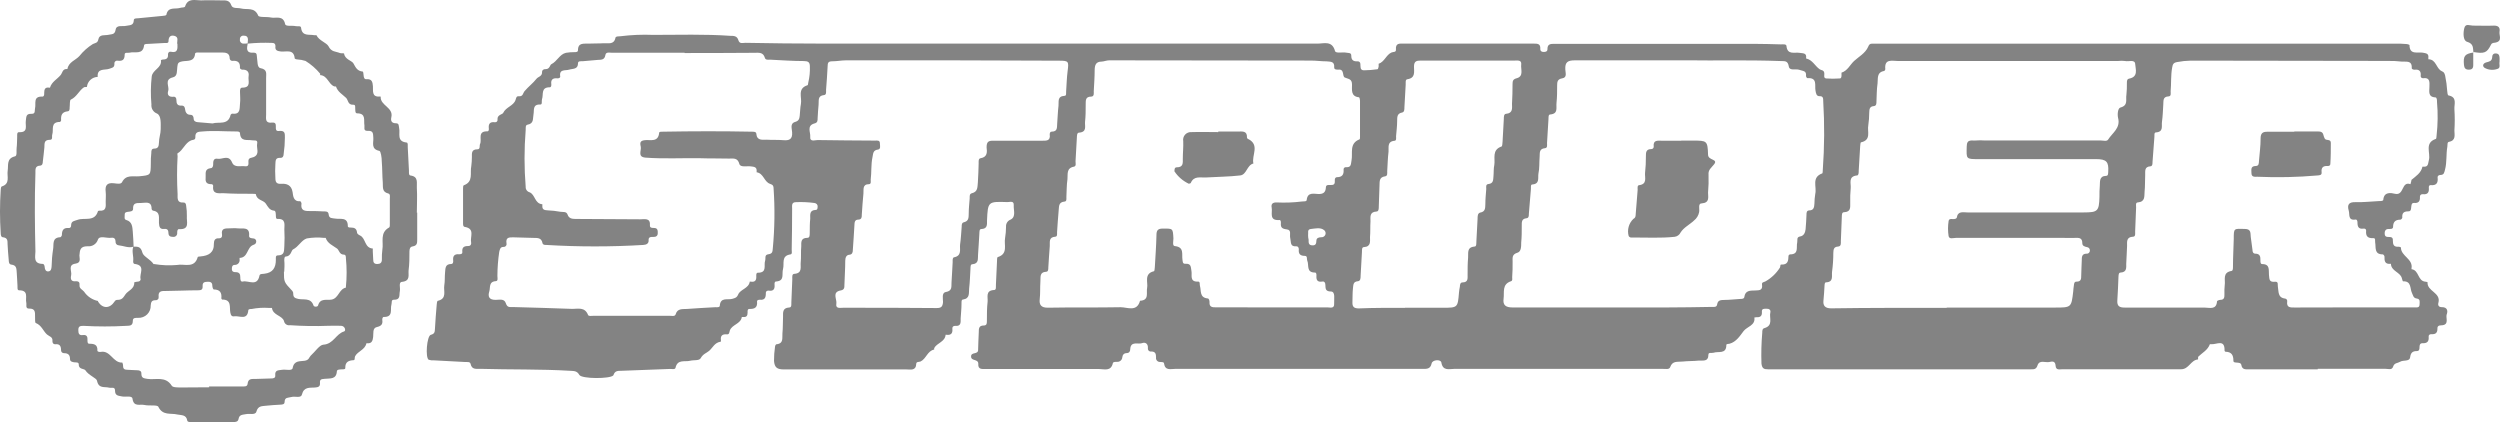 <svg xmlns="http://www.w3.org/2000/svg" width="231" height="39" viewBox="0 0 231 39" fill="none"><path d="M214.155 34.124H207.856C207.528 34.124 207.177 34.196 207.1 33.721C207.066 33.528 206.866 33.522 206.699 33.505C206.532 33.489 206.355 33.505 206.366 33.318C206.366 32.793 206.182 32.511 205.632 32.501C205.604 32.501 205.548 32.434 205.548 32.401C205.582 31.297 204.809 31.849 204.325 31.805C204.281 31.805 204.197 31.805 204.192 31.805C203.992 32.357 203.497 32.589 203.124 32.953C203.074 33.003 203.124 33.213 203.091 33.213C202.424 33.268 202.257 34.124 201.534 34.118C197.881 34.118 194.229 34.118 190.576 34.118C190.32 34.118 189.964 34.24 189.937 33.793C189.909 33.345 189.625 33.384 189.381 33.445C189.002 33.539 188.452 33.213 188.269 33.754C188.146 34.146 187.924 34.124 187.64 34.124H163.377C162.983 34.124 162.821 34.052 162.76 33.605C162.726 32.649 162.75 31.692 162.833 30.739C162.833 30.573 162.833 30.369 163.027 30.319C163.889 30.071 163.45 29.364 163.583 28.856C163.628 28.63 163.466 28.519 163.233 28.525C162.999 28.53 162.771 28.497 162.799 28.823C162.827 29.149 162.682 29.342 162.315 29.309C162.244 29.31 162.173 29.319 162.104 29.336C162.215 30.071 161.426 30.176 161.109 30.59C160.792 31.004 160.436 31.595 159.808 31.761C159.697 31.788 159.513 31.761 159.513 31.882C159.513 32.755 158.779 32.434 158.329 32.594C158.168 32.644 157.857 32.528 157.857 32.766C157.857 33.461 157.334 33.29 156.967 33.318C156.478 33.373 155.977 33.351 155.488 33.406C154.999 33.461 154.537 33.307 154.321 33.931C154.237 34.163 153.892 34.08 153.67 34.085C152.441 34.085 151.218 34.085 149.989 34.085C144.778 34.085 139.57 34.085 134.366 34.085C133.905 34.085 133.316 34.306 133.182 33.495C133.127 33.18 132.354 33.229 132.282 33.583C132.165 34.135 131.798 34.08 131.431 34.085C130.208 34.085 128.979 34.085 127.756 34.085H108.586C108.18 34.085 107.652 34.273 107.557 33.583C107.557 33.434 107.324 33.456 107.19 33.445C107.137 33.447 107.083 33.438 107.034 33.417C106.985 33.396 106.941 33.365 106.905 33.325C106.87 33.286 106.843 33.239 106.828 33.188C106.813 33.137 106.809 33.083 106.818 33.031C106.818 32.71 106.773 32.478 106.373 32.478C106.332 32.485 106.29 32.482 106.25 32.469C106.21 32.456 106.174 32.435 106.145 32.406C106.115 32.377 106.092 32.341 106.079 32.302C106.065 32.263 106.061 32.221 106.067 32.18C106.095 31.761 105.839 31.584 105.511 31.711C105.183 31.838 104.471 31.479 104.433 32.263C104.433 32.473 104.338 32.622 104.099 32.627C103.86 32.633 103.726 32.777 103.699 33.02C103.694 33.078 103.679 33.136 103.652 33.188C103.625 33.241 103.588 33.288 103.543 33.327C103.499 33.365 103.446 33.394 103.39 33.413C103.334 33.431 103.274 33.438 103.215 33.434C103.076 33.434 102.859 33.434 102.831 33.544C102.659 34.356 102.014 34.096 101.536 34.096C98.05 34.096 94.558 34.096 91.072 34.096C90.739 34.096 90.366 34.152 90.394 33.644C90.422 33.136 89.738 33.395 89.727 32.948C89.716 32.501 90.366 32.777 90.377 32.351C90.377 31.799 90.427 31.247 90.439 30.695C90.439 30.375 90.439 30.076 90.9 30.076C91.211 30.076 91.184 29.833 91.189 29.623C91.189 29.038 91.189 28.453 91.256 27.873C91.295 27.448 91.039 26.84 91.856 26.796C92.073 26.796 92.012 26.492 92.023 26.316C92.056 25.592 92.084 24.869 92.123 24.146C92.123 24.008 92.123 23.776 92.195 23.754C93.174 23.45 92.751 22.616 92.868 22.003C92.926 21.656 92.956 21.305 92.957 20.954C92.945 20.811 92.981 20.667 93.059 20.547C93.138 20.426 93.254 20.334 93.391 20.286C93.897 20.026 93.641 19.419 93.669 18.966C93.697 18.513 93.319 18.679 93.085 18.673C91.284 18.613 91.278 18.618 91.2 20.38C91.2 20.755 91.25 21.142 90.672 21.164C90.483 21.164 90.505 21.412 90.494 21.572C90.45 22.224 90.422 22.881 90.372 23.527C90.338 23.897 90.466 24.361 89.849 24.416C89.655 24.416 89.682 24.67 89.671 24.83C89.632 25.438 89.621 26.045 89.549 26.647C89.504 27.045 89.649 27.575 88.993 27.674C88.804 27.674 88.854 27.945 88.843 28.099C88.843 28.541 88.787 28.983 88.765 29.43C88.765 29.773 88.821 30.176 88.243 30.109C88.07 30.109 87.981 30.22 87.998 30.38C88.042 30.8 87.876 30.993 87.442 30.932H87.375C87.32 31.595 86.58 31.678 86.319 32.164C86.319 32.202 86.319 32.296 86.319 32.296C85.691 32.423 85.585 33.147 85.062 33.401C84.918 33.461 84.673 33.401 84.662 33.61C84.634 34.284 84.145 34.135 83.75 34.135C79.975 34.135 76.206 34.135 72.436 34.135C71.808 34.135 71.569 33.964 71.519 33.351C71.516 32.909 71.548 32.468 71.613 32.031C71.613 31.948 71.691 31.81 71.741 31.81C72.436 31.75 72.258 31.203 72.297 30.805C72.347 30.297 72.33 29.784 72.353 29.27C72.353 28.878 72.297 28.453 72.909 28.414C73.17 28.414 73.114 28.138 73.12 27.961C73.153 27.238 73.181 26.515 73.209 25.791C73.209 25.609 73.164 25.322 73.381 25.305C74.176 25.25 73.937 24.659 73.987 24.229C74.037 23.798 73.987 23.245 74.037 22.754C74.037 22.401 73.976 21.981 74.593 21.976C74.843 21.976 74.81 21.71 74.821 21.528C74.821 21.086 74.821 20.645 74.866 20.197C74.866 19.838 74.782 19.419 75.372 19.397C75.549 19.397 75.544 19.209 75.549 19.065C75.555 18.922 75.449 18.784 75.255 18.756C74.693 18.681 74.126 18.655 73.559 18.679C73.103 18.679 73.198 19.016 73.192 19.281C73.192 20.54 73.179 21.801 73.153 23.063C73.153 23.218 73.22 23.477 73.048 23.505C72.152 23.632 72.492 24.344 72.353 24.847C72.214 25.349 72.531 25.951 71.702 26.012C71.569 26.012 71.558 26.189 71.569 26.299C71.608 26.708 71.469 26.929 71.013 26.851C70.84 26.851 70.746 26.94 70.763 27.105C70.763 27.503 70.668 27.741 70.207 27.696C70.09 27.696 69.934 27.724 69.951 27.867C70.001 28.42 69.734 28.558 69.245 28.547C69.061 28.547 69.072 28.74 69.078 28.872C69.078 29.165 68.989 29.32 68.678 29.292C68.633 29.292 68.544 29.292 68.544 29.292C68.45 29.944 67.627 29.977 67.432 30.551C67.388 30.711 67.388 30.91 67.171 30.894C66.737 30.855 66.554 31.021 66.615 31.446C66.615 31.484 66.615 31.573 66.587 31.573C66.031 31.65 65.864 32.125 65.52 32.423C65.264 32.633 64.964 32.699 64.747 33.091C64.613 33.351 64.102 33.246 63.768 33.334C63.279 33.461 62.595 33.163 62.417 33.986C62.373 34.168 62.078 34.085 61.9 34.091L57.38 34.262C57.091 34.262 56.824 34.262 56.696 34.627C56.693 34.649 56.683 34.67 56.668 34.687C56.374 35.019 53.738 35.019 53.527 34.638C53.316 34.257 53.021 34.284 52.699 34.262C49.919 34.096 47.139 34.163 44.359 34.08C43.998 34.08 43.592 34.163 43.481 33.621C43.436 33.406 43.169 33.461 42.986 33.45L40.095 33.296C39.931 33.309 39.767 33.291 39.611 33.24C39.283 33.047 39.439 31.032 39.806 30.938C40.172 30.844 40.172 30.662 40.189 30.386C40.228 29.64 40.289 28.895 40.35 28.177C40.35 28.044 40.389 27.807 40.45 27.796C41.329 27.597 40.968 26.885 41.051 26.377C41.118 25.99 41.084 25.581 41.123 25.189C41.162 24.797 41.123 24.405 41.679 24.394C41.857 24.394 41.891 24.223 41.874 24.079C41.829 23.671 41.968 23.45 42.43 23.494C42.574 23.494 42.741 23.466 42.719 23.284C42.674 22.831 42.891 22.732 43.275 22.732C43.486 22.732 43.57 22.561 43.531 22.39C43.419 21.887 43.925 21.125 42.936 20.965C42.763 20.932 42.786 20.694 42.786 20.529C42.786 19.502 42.786 18.474 42.786 17.447C42.786 17.337 42.786 17.144 42.852 17.122C43.77 16.79 43.408 15.979 43.547 15.349C43.583 15.071 43.601 14.79 43.603 14.51C43.603 14.173 43.547 13.797 44.109 13.797C44.404 13.797 44.281 13.472 44.359 13.3C44.554 12.897 44.081 12.113 45.032 12.135C45.171 12.135 45.182 11.964 45.165 11.848C45.121 11.434 45.288 11.235 45.721 11.296C45.757 11.301 45.793 11.298 45.827 11.286C45.861 11.274 45.892 11.255 45.916 11.228C45.941 11.202 45.959 11.171 45.968 11.136C45.978 11.102 45.979 11.066 45.971 11.031C45.932 10.606 46.433 10.567 46.489 10.44C46.744 9.888 47.445 9.788 47.634 9.242C47.7 9.059 47.695 8.866 47.956 8.894C48.334 8.927 48.312 8.607 48.473 8.419C48.812 8.016 49.241 7.701 49.585 7.265C49.719 7.088 50.108 7.06 50.086 6.657C50.086 6.459 50.252 6.376 50.43 6.387C50.797 6.387 50.819 5.995 50.936 5.939C51.492 5.663 51.698 5.017 52.298 4.879C52.554 4.836 52.812 4.816 53.071 4.818C53.216 4.818 53.405 4.818 53.405 4.642C53.405 3.902 53.961 4.056 54.417 4.029C54.873 4.001 55.312 4.029 55.757 3.996C56.201 3.963 56.73 4.167 56.869 3.488C56.907 3.333 57.158 3.372 57.319 3.35C58.324 3.225 59.337 3.182 60.349 3.223C62.729 3.223 65.114 3.145 67.488 3.311C67.794 3.311 68.105 3.311 68.222 3.703C68.338 4.095 68.633 3.952 68.883 3.957C71.263 3.996 73.637 4.034 76.016 4.029C91.265 4.029 106.516 4.029 121.768 4.029C122.324 4.029 123.091 3.731 123.353 4.708C123.425 4.968 124.047 4.791 124.409 4.868C124.609 4.912 124.87 4.841 124.859 5.166C124.859 5.581 125.093 5.68 125.415 5.669C125.45 5.662 125.486 5.664 125.52 5.672C125.555 5.681 125.587 5.698 125.614 5.721C125.641 5.743 125.663 5.772 125.677 5.804C125.692 5.836 125.699 5.871 125.699 5.906C125.727 6.149 125.638 6.486 126.021 6.497C126.442 6.492 126.862 6.459 127.278 6.398C127.328 6.398 127.367 6.249 127.383 6.166C127.4 6.083 127.383 5.906 127.383 5.895C127.939 5.708 128.078 5.061 128.584 4.846C128.746 4.78 129.007 4.846 128.985 4.581C128.929 3.946 129.352 4.029 129.757 4.029H141.694C142.067 4.029 142.356 4.029 142.323 4.526C142.323 4.736 142.461 4.802 142.651 4.802C142.84 4.802 142.995 4.741 142.984 4.537C142.984 4.051 143.279 4.051 143.635 4.051H162.021C162.866 4.051 163.717 4.079 164.562 4.101C164.745 4.101 165.051 4.056 165.068 4.244C165.151 5.117 165.829 4.796 166.296 4.885C166.597 4.934 166.941 4.885 166.886 5.338V5.404C167.475 5.531 167.703 6.1 168.142 6.403C168.281 6.497 168.498 6.464 168.554 6.696C168.609 6.928 168.453 7.198 168.726 7.248C169.148 7.281 169.572 7.281 169.994 7.248C170.138 7.248 170.149 7.099 170.155 6.978C170.16 6.856 170.155 6.718 170.155 6.713C170.711 6.541 170.933 5.995 171.317 5.636C171.7 5.277 172.368 4.918 172.618 4.322C172.707 4.106 172.785 4.029 173.001 4.034H174.113H198.226H221.344C221.677 4.034 222.005 4.034 222.333 4.067C222.445 4.067 222.639 4.134 222.639 4.167C222.639 5.1 223.401 4.785 223.873 4.868C224.196 4.929 224.429 4.951 224.379 5.343C224.371 5.387 224.371 5.432 224.379 5.476C225.119 5.476 225.097 6.354 225.63 6.58C225.853 6.668 225.875 6.806 225.931 6.989C226.031 7.465 226.096 7.949 226.125 8.435C226.125 8.573 226.175 8.805 226.231 8.816C227.076 8.966 226.753 9.634 226.787 10.098C226.829 10.75 226.829 11.405 226.787 12.058C226.787 12.456 226.954 12.98 226.281 13.107C226.108 13.14 226.164 13.383 226.136 13.543C226.008 14.256 226.108 14.985 225.914 15.697C225.847 15.94 225.831 16.155 225.514 16.166C225.358 16.166 225.219 16.238 225.236 16.409C225.291 16.901 225.13 17.16 224.585 17.105C224.435 17.105 224.413 17.249 224.424 17.359C224.457 17.757 224.34 17.994 223.868 17.944C223.832 17.938 223.796 17.94 223.761 17.95C223.727 17.96 223.695 17.979 223.669 18.004C223.643 18.028 223.623 18.059 223.611 18.093C223.6 18.127 223.596 18.163 223.601 18.198C223.629 18.624 223.445 18.789 223.045 18.751C222.823 18.751 222.823 18.949 222.8 19.11C222.778 19.27 222.8 19.54 222.528 19.529C222.083 19.529 221.939 19.706 221.972 20.109C221.972 20.175 221.861 20.297 221.8 20.297C221.366 20.297 221.121 20.474 221.121 20.959C221.121 21.197 220.838 21.153 220.654 21.158C220.471 21.164 220.343 21.302 220.343 21.528C220.343 21.755 220.393 21.887 220.649 21.893C220.905 21.898 221.116 21.893 221.099 22.202C221.099 22.594 221.171 22.842 221.655 22.798C221.716 22.798 221.844 22.842 221.844 22.87C221.844 23.676 222.989 23.919 222.823 24.808C222.816 24.83 222.816 24.853 222.823 24.875C223.534 24.952 223.379 25.979 224.118 26.029C224.184 26.034 224.248 26.051 224.307 26.078C224.235 26.918 225.569 27.028 225.308 27.978C225.241 28.204 225.341 28.392 225.636 28.381C226.159 28.381 226.192 28.756 226.075 29.055C225.958 29.353 226.359 30.038 225.575 30.06C225.352 30.06 225.202 30.131 225.219 30.375C225.219 30.789 225.013 30.899 224.663 30.877C224.496 30.877 224.391 30.954 224.407 31.125C224.446 31.545 224.274 31.733 223.851 31.711C223.59 31.711 223.562 31.899 223.562 32.097C223.562 32.296 223.529 32.434 223.306 32.44C222.912 32.44 222.75 32.6 222.695 33.02C222.639 33.439 222.061 33.235 221.755 33.434C221.538 33.566 221.238 33.517 221.127 33.87C221.016 34.223 220.693 34.08 220.449 34.08C218.353 34.08 216.257 34.08 214.161 34.08L214.155 34.124ZM156.383 5.575C151.791 5.575 148.655 5.575 145.519 5.575C144.858 5.575 144.596 5.741 144.635 6.42C144.635 6.685 144.836 7.16 144.357 7.237C143.879 7.314 143.885 7.591 143.879 7.938C143.879 8.446 143.879 8.966 143.824 9.474C143.768 9.982 144.007 10.501 143.24 10.578C143.056 10.578 143.09 10.849 143.079 11.009C143.029 11.754 142.99 12.5 142.945 13.217C142.945 13.394 143.006 13.67 142.762 13.692C142.178 13.742 142.295 14.167 142.261 14.515C142.217 15.023 142.261 15.542 142.15 16.05C142.089 16.426 142.295 16.989 141.594 17.044C141.405 17.044 141.472 17.315 141.455 17.47C141.388 18.237 141.327 18.999 141.266 19.767C141.266 19.932 141.266 20.142 141.055 20.164C140.566 20.214 140.616 20.545 140.61 20.877C140.61 21.39 140.61 21.904 140.56 22.412C140.56 22.76 140.56 23.245 140.226 23.345C139.67 23.505 139.771 23.847 139.765 24.206C139.765 24.676 139.765 25.145 139.726 25.609C139.726 25.741 139.782 25.929 139.62 25.985C138.759 26.266 139.014 26.995 138.931 27.597C138.848 28.199 139.131 28.409 139.759 28.409C144.496 28.409 149.211 28.409 153.97 28.409C155.366 28.409 156.75 28.381 158.146 28.359C158.346 28.359 158.624 28.414 158.663 28.133C158.729 27.696 159.035 27.729 159.341 27.713C159.814 27.713 160.281 27.652 160.753 27.625C160.914 27.625 161.148 27.625 161.176 27.448C161.254 26.818 161.732 26.851 162.171 26.84C162.61 26.829 162.883 26.813 162.81 26.288C162.783 26.073 162.96 26.078 163.116 26.007C163.665 25.7 164.127 25.261 164.462 24.731C164.523 24.648 164.462 24.433 164.595 24.444C165.212 24.477 165.245 24.079 165.257 23.638C165.257 23.593 165.351 23.505 165.396 23.505C166.246 23.505 165.952 22.848 166.063 22.401C166.107 22.191 165.979 21.904 166.33 21.849C166.68 21.793 166.802 21.489 166.836 21.186C166.88 20.744 166.897 20.302 166.919 19.86C166.919 19.673 166.919 19.452 167.169 19.441C167.608 19.441 167.631 19.126 167.653 18.811C167.656 18.51 167.682 18.209 167.731 17.911C167.886 17.265 167.358 16.393 168.37 16.023C168.42 16.023 168.42 15.807 168.426 15.697C168.58 13.576 168.593 11.447 168.465 9.324C168.465 9.109 168.465 8.877 168.148 8.888C167.831 8.899 167.803 8.64 167.753 8.38C167.658 7.911 167.964 7.149 167.002 7.221C166.958 7.221 166.863 7.077 166.875 7.005C166.93 6.519 166.585 6.574 166.263 6.453C165.94 6.332 165.357 6.58 165.284 6.138C165.195 5.586 164.906 5.658 164.556 5.641C161.331 5.525 158.129 5.614 156.383 5.575ZM217.441 28.403H223.101C223.29 28.403 223.562 28.469 223.568 28.138C223.568 27.917 223.657 27.63 223.317 27.586C222.978 27.542 222.978 27.293 222.862 27.061C222.667 26.669 222.834 25.957 222.039 25.995C222.011 25.995 221.955 25.802 221.928 25.692C221.777 25.14 220.938 25.051 220.921 24.372C220.365 24.444 220.31 24.123 220.326 23.704C220.326 23.638 220.226 23.505 220.171 23.505C219.348 23.505 219.553 22.859 219.465 22.401C219.437 22.252 219.526 21.992 219.298 22.003C218.742 22.031 218.586 21.799 218.631 21.302C218.631 21.158 218.508 21.108 218.386 21.125C217.919 21.186 217.83 20.937 217.83 20.545C217.83 20.424 217.78 20.269 217.658 20.286C216.929 20.396 217.129 19.822 217.024 19.468C216.863 18.916 217.024 18.657 217.658 18.679C218.291 18.701 219.109 18.618 219.837 18.579C219.976 18.579 220.204 18.579 220.215 18.463C220.282 17.69 220.921 17.817 221.327 17.911C222.155 18.077 221.883 16.713 222.728 17.017L222.812 16.691C222.812 16.691 222.812 16.636 222.812 16.625C223.229 16.277 223.712 15.984 223.835 15.399C223.835 15.399 223.879 15.399 223.901 15.399C224.396 15.454 224.34 15.117 224.429 14.791C224.607 14.134 223.985 13.207 225.069 12.836C225.124 12.836 225.13 12.627 225.141 12.511C225.257 11.489 225.27 10.459 225.18 9.435C225.18 9.275 225.18 9.01 225.035 8.999C224.318 8.966 224.479 8.419 224.479 8.027C224.479 7.635 224.58 7.138 223.879 7.226C223.849 7.228 223.819 7.224 223.791 7.213C223.763 7.201 223.738 7.184 223.718 7.161C223.698 7.139 223.683 7.112 223.676 7.083C223.668 7.054 223.667 7.024 223.673 6.994C223.718 6.569 223.523 6.392 223.117 6.442C223.001 6.442 222.839 6.403 222.845 6.282C222.884 5.536 222.289 5.73 221.922 5.691C221.501 5.643 221.078 5.623 220.654 5.63L202.418 5.603C201.996 5.611 201.576 5.655 201.162 5.735C200.828 5.796 200.761 5.934 200.711 6.227C200.572 6.967 200.634 7.718 200.567 8.435C200.567 8.612 200.634 8.888 200.383 8.905C199.827 8.932 199.916 9.313 199.889 9.645C199.85 10.197 199.844 10.722 199.766 11.252C199.711 11.633 199.933 12.19 199.21 12.235C199.027 12.235 199.077 12.505 199.066 12.66C199.01 13.427 198.954 14.195 198.893 14.963C198.893 15.123 198.893 15.349 198.704 15.366C198.115 15.404 198.232 15.829 198.215 16.183C198.187 16.691 198.215 17.21 198.159 17.718C198.126 18.138 198.226 18.64 197.548 18.701C197.298 18.701 197.381 18.994 197.376 19.17C197.342 19.916 197.32 20.661 197.287 21.407C197.287 21.583 197.337 21.865 197.098 21.871C196.464 21.898 196.542 22.34 196.542 22.715C196.508 23.268 196.503 23.82 196.464 24.372C196.464 24.726 196.53 25.151 195.947 25.184C195.746 25.184 195.758 25.427 195.746 25.587C195.713 26.305 195.696 27.028 195.641 27.752C195.607 28.271 195.813 28.425 196.336 28.42C198.788 28.42 201.24 28.42 203.686 28.42C204.153 28.42 204.798 28.668 204.853 27.84C204.853 27.785 205.048 27.713 205.154 27.707C205.532 27.707 205.543 27.459 205.537 27.183C205.527 26.903 205.536 26.622 205.565 26.343C205.643 25.858 205.326 25.178 206.193 25.035C206.349 25.007 206.321 24.753 206.327 24.593C206.327 23.754 206.382 22.909 206.399 22.069C206.399 21.07 206.399 21.125 207.416 21.153C208.05 21.153 207.922 21.589 207.972 21.909C208.022 22.23 208.084 22.693 208.128 23.085C208.128 23.262 208.184 23.433 208.389 23.439C208.823 23.439 208.873 23.715 208.862 24.052C208.862 24.195 208.862 24.4 209.023 24.4C209.785 24.4 209.607 24.991 209.652 25.394C209.696 25.797 209.652 26.089 210.208 26.034C210.552 26.001 210.441 26.299 210.474 26.487C210.563 26.94 210.441 27.514 211.164 27.591C211.222 27.606 211.272 27.642 211.305 27.692C211.337 27.743 211.348 27.803 211.336 27.862C211.264 28.442 211.636 28.414 212.037 28.414L217.441 28.403ZM117.559 28.403C119.255 28.403 120.951 28.403 122.646 28.403C122.897 28.403 123.297 28.541 123.275 28.083C123.252 27.625 123.419 26.945 122.974 26.934C122.157 26.934 122.685 26.189 122.307 26.018C122.262 26.004 122.214 26.004 122.168 26.018C121.701 26.089 121.612 25.841 121.64 25.465C121.64 25.355 121.64 25.184 121.501 25.184C120.667 25.184 120.973 24.471 120.789 24.079C120.723 23.925 120.834 23.649 120.567 23.643C120.139 23.643 119.967 23.461 120.011 23.047C120.011 22.898 119.95 22.749 119.778 22.76C119.177 22.804 119.311 22.367 119.222 22.025C119.133 21.683 119.366 21.252 118.91 21.197C118.454 21.142 118.321 21.02 118.354 20.611C118.354 20.496 118.354 20.324 118.215 20.33C117.231 20.402 117.593 19.651 117.504 19.192C117.431 18.839 117.598 18.695 117.971 18.706C118.748 18.743 119.528 18.714 120.3 18.618C120.456 18.59 120.723 18.646 120.739 18.48C120.817 17.701 121.44 17.928 121.851 17.928C122.263 17.928 122.491 17.784 122.513 17.304C122.535 16.823 123.375 17.409 123.336 16.752C123.33 16.706 123.33 16.659 123.336 16.614C123.336 16.481 123.408 16.371 123.542 16.371C124.042 16.371 124.181 16.105 124.148 15.664C124.145 15.634 124.149 15.604 124.159 15.575C124.17 15.547 124.187 15.522 124.209 15.501C124.231 15.48 124.257 15.465 124.286 15.456C124.315 15.447 124.346 15.444 124.376 15.448C124.87 15.487 124.815 15.15 124.881 14.819C125.015 14.14 124.648 13.251 125.621 12.875C125.665 12.875 125.665 12.704 125.665 12.61C125.665 11.506 125.665 10.401 125.665 9.297C125.665 9.192 125.615 8.993 125.571 8.988C124.776 8.916 124.937 8.242 124.926 7.817C124.926 7.265 124.587 7.314 124.253 7.16C124.003 7.038 124.253 6.359 123.653 6.436C123.491 6.436 123.269 6.436 123.28 6.221C123.319 5.669 122.963 5.708 122.596 5.669C122.102 5.669 121.612 5.597 121.117 5.597L102.487 5.575C102.248 5.575 102.02 5.68 101.803 5.691C101.247 5.691 101.158 6.022 101.147 6.47C101.147 7.121 101.097 7.778 101.063 8.43C101.063 8.629 101.119 8.916 100.819 8.927C100.263 8.927 100.329 9.319 100.318 9.667C100.318 10.219 100.318 10.738 100.257 11.274C100.229 11.666 100.452 12.201 99.701 12.257C99.501 12.257 99.512 12.555 99.501 12.737C99.457 13.46 99.423 14.184 99.379 14.902C99.379 15.078 99.462 15.354 99.234 15.399C98.506 15.531 98.678 16.128 98.634 16.553C98.55 17.105 98.567 17.657 98.534 18.209C98.534 18.364 98.573 18.607 98.372 18.624C97.755 18.673 97.872 19.143 97.816 19.507C97.75 20.153 97.722 20.81 97.672 21.456C97.672 21.616 97.711 21.86 97.511 21.871C96.871 21.915 97.027 22.379 96.999 22.738C96.944 23.389 96.91 24.041 96.866 24.692C96.866 24.852 96.866 25.095 96.688 25.107C95.998 25.145 96.176 25.659 96.132 26.029C96.093 26.581 96.132 27.105 96.071 27.636C96.01 28.166 96.198 28.442 96.838 28.431C99.062 28.387 101.319 28.431 103.554 28.387C104.171 28.387 105.05 28.856 105.339 27.79C106.217 27.746 105.895 27.056 105.995 26.592C106.095 26.128 105.672 25.283 106.623 25.062C106.679 25.062 106.695 24.814 106.707 24.676C106.762 23.698 106.834 22.721 106.857 21.738C106.857 21.313 106.957 21.12 107.446 21.12C108.38 21.12 108.374 21.086 108.424 22.036C108.424 22.279 108.308 22.715 108.547 22.738C109.447 22.826 109.181 23.494 109.258 23.985C109.292 24.179 109.258 24.389 109.536 24.372C110.092 24.339 110.02 24.698 110.092 25.057C110.165 25.416 109.892 26.067 110.71 26.018C110.91 26.018 110.832 26.277 110.876 26.421C111.004 26.863 110.821 27.497 111.582 27.575C111.716 27.575 111.766 27.785 111.76 27.928C111.733 28.364 111.999 28.403 112.344 28.398L117.559 28.403ZM63.257 4.874H56.546C56.329 4.874 55.99 4.774 55.94 5.078C55.868 5.547 55.556 5.52 55.223 5.536C54.756 5.569 54.289 5.619 53.822 5.658C53.661 5.658 53.41 5.63 53.41 5.829C53.41 6.431 52.938 6.326 52.587 6.436C52.237 6.547 51.648 6.354 51.765 7.077C51.765 7.204 51.615 7.248 51.498 7.237C51.07 7.193 50.881 7.37 50.942 7.789C50.942 7.9 50.942 8.065 50.792 8.065C49.952 8.065 50.236 8.739 50.08 9.17C50.025 9.336 50.136 9.661 49.93 9.656C49.185 9.628 49.374 10.18 49.296 10.567C49.218 10.954 49.352 11.417 48.74 11.522C48.535 11.555 48.584 11.837 48.573 12.014C48.432 13.759 48.432 15.514 48.573 17.26C48.565 17.373 48.597 17.485 48.663 17.578C48.729 17.67 48.825 17.737 48.935 17.768C49.457 17.972 49.402 18.828 50.113 18.872C50.113 18.872 50.113 18.96 50.113 19.005C50.086 19.358 50.291 19.424 50.592 19.435C50.991 19.452 51.388 19.496 51.781 19.568C52.015 19.612 52.337 19.507 52.449 19.838C52.56 20.17 52.838 20.23 53.155 20.23L59.165 20.264C59.582 20.264 60.115 20.104 60.054 20.855C60.054 21.07 60.277 21.059 60.432 21.064C60.772 21.064 60.783 21.302 60.777 21.556C60.772 21.81 60.605 21.898 60.366 21.893C60.127 21.887 59.91 21.893 59.932 22.196C59.954 22.5 59.732 22.616 59.443 22.633C56.458 22.812 53.465 22.812 50.48 22.633C50.336 22.633 50.158 22.633 50.125 22.456C50.025 21.931 49.619 21.992 49.252 21.981L47.484 21.931C47.078 21.931 46.711 21.893 46.8 22.483C46.81 22.524 46.811 22.566 46.802 22.607C46.793 22.648 46.775 22.686 46.748 22.718C46.722 22.75 46.688 22.776 46.65 22.793C46.611 22.809 46.569 22.817 46.527 22.815C46.216 22.815 46.188 23.036 46.127 23.284C46.02 24.016 45.964 24.754 45.96 25.493C45.96 25.664 46.044 25.968 45.816 25.979C45.143 26.018 45.321 26.57 45.215 26.912C45.065 27.376 45.165 27.718 45.805 27.707C46.116 27.707 46.594 27.569 46.733 28.006C46.872 28.442 47.094 28.364 47.378 28.37C49.213 28.425 51.053 28.469 52.888 28.541C53.41 28.541 54.039 28.348 54.333 29.093C54.389 29.242 54.633 29.182 54.795 29.182H61.934C62.111 29.182 62.373 29.253 62.434 29.033C62.595 28.48 63.073 28.574 63.468 28.547C64.335 28.475 65.208 28.442 66.076 28.387C66.237 28.387 66.498 28.42 66.509 28.254C66.565 27.415 67.265 27.746 67.682 27.608C67.933 27.531 68.077 27.514 68.21 27.205C68.416 26.724 69.189 26.653 69.278 26.023H69.35C69.817 26.1 69.906 25.852 69.879 25.471C69.879 25.355 69.879 25.195 70.034 25.2C70.918 25.2 70.551 24.499 70.696 24.096C70.774 23.875 70.607 23.544 70.996 23.494C71.385 23.444 71.38 23.246 71.407 22.942C71.582 21.106 71.606 19.259 71.48 17.42C71.48 17.193 71.43 17.077 71.157 16.989C70.601 16.812 70.568 16.012 69.912 15.918C69.912 15.918 69.912 15.874 69.912 15.851C69.956 15.399 69.656 15.415 69.356 15.371C69.056 15.327 68.411 15.487 68.322 15.161C68.155 14.532 67.738 14.664 67.354 14.653C66.481 14.626 65.609 14.653 64.736 14.62C63.04 14.592 61.344 14.692 59.648 14.565C58.864 14.504 59.293 13.897 59.204 13.538C59.115 13.179 59.148 12.986 59.632 12.947C60.115 12.908 60.822 13.151 60.905 12.279C60.905 12.141 61.144 12.174 61.278 12.168C64.013 12.119 66.743 12.113 69.478 12.168C69.645 12.168 69.873 12.168 69.884 12.356C69.934 13.013 70.44 12.908 70.829 12.908C71.341 12.941 71.863 12.908 72.38 12.952C72.897 12.997 73.242 12.892 73.192 12.223C73.192 11.92 72.953 11.412 73.481 11.263C73.815 11.169 73.865 10.959 73.893 10.71C73.937 10.341 73.932 9.965 74.004 9.606C74.121 9.004 73.637 8.181 74.621 7.872C74.665 7.872 74.66 7.701 74.688 7.613C74.802 7.136 74.851 6.645 74.832 6.155C74.832 5.741 74.677 5.647 74.276 5.641C73.237 5.641 72.203 5.564 71.168 5.514C70.985 5.514 70.735 5.564 70.674 5.343C70.518 4.791 70.084 4.879 69.701 4.879C67.549 4.896 65.403 4.901 63.257 4.901V4.874ZM179.873 28.42H189.842C191.393 28.42 191.393 28.42 191.566 26.923C191.566 26.741 191.61 26.553 191.627 26.371C191.643 26.189 191.666 26.018 191.882 26.023C192.299 26.023 192.305 25.758 192.305 25.471C192.305 25.002 192.349 24.538 192.355 24.068C192.355 23.748 192.355 23.444 192.8 23.439C192.841 23.442 192.883 23.437 192.922 23.422C192.961 23.408 192.997 23.385 193.026 23.355C193.055 23.326 193.077 23.29 193.091 23.251C193.105 23.212 193.11 23.171 193.106 23.13C193.106 23.058 193.081 22.989 193.033 22.935C192.986 22.881 192.921 22.846 192.85 22.837C192.633 22.793 192.4 22.727 192.405 22.467C192.405 21.986 192.122 21.964 191.76 21.981C191.399 21.998 191.054 21.981 190.698 21.981C187.362 21.981 184.054 21.981 180.729 21.981C180.496 21.981 180.112 22.13 180.051 21.815C179.979 21.354 179.979 20.885 180.051 20.424C180.096 20.115 180.452 20.302 180.652 20.22C180.713 20.22 180.802 20.153 180.807 20.104C180.907 19.474 181.391 19.629 181.791 19.629H192.538C193.839 19.629 193.951 19.507 193.99 18.198C193.99 17.851 193.99 17.497 194.023 17.149C194.056 16.801 193.94 16.266 194.607 16.249C194.812 16.249 194.79 16.012 194.801 15.851C194.857 14.951 194.635 14.703 193.689 14.703H182.837C181.641 14.703 181.697 14.703 181.725 13.532C181.725 12.792 182.236 13.03 182.592 12.98C182.851 12.958 183.111 12.958 183.37 12.98H194.112C194.345 12.98 194.668 13.091 194.79 12.897C195.179 12.279 195.952 11.842 195.713 10.904C195.635 10.595 195.68 10.004 195.924 9.937C196.675 9.739 196.397 9.186 196.48 8.767C196.517 8.4 196.532 8.031 196.525 7.662C196.525 7.497 196.525 7.303 196.736 7.265C197.609 7.094 197.32 6.376 197.292 5.917C197.264 5.459 196.675 5.719 196.347 5.636C196.137 5.608 195.923 5.608 195.713 5.636H175.375C174.819 5.636 174.102 5.398 174.202 6.398C174.199 6.431 174.188 6.463 174.17 6.491C174.151 6.519 174.126 6.542 174.097 6.558C173.379 6.679 173.541 7.281 173.485 7.718C173.402 8.27 173.413 8.822 173.385 9.374C173.385 9.556 173.385 9.783 173.14 9.805C172.74 9.832 172.729 10.103 172.718 10.396C172.716 10.793 172.687 11.19 172.629 11.583C172.518 12.135 172.935 12.941 171.956 13.151C171.906 13.151 171.889 13.405 171.878 13.538C171.828 14.283 171.789 15.029 171.745 15.774C171.745 15.934 171.745 16.194 171.6 16.21C170.75 16.288 171.044 16.939 171.005 17.376C170.963 17.842 170.948 18.31 170.961 18.778C170.961 19.17 171.017 19.579 170.405 19.607C170.166 19.607 170.194 19.872 170.183 20.054C170.155 20.805 170.121 21.55 170.094 22.296C170.094 22.5 170.133 22.76 169.832 22.782C169.426 22.809 169.415 23.063 169.399 23.361C169.399 23.947 169.36 24.532 169.282 25.107C169.232 25.488 169.449 26.062 168.726 26.089C168.598 26.089 168.598 26.266 168.587 26.382C168.559 26.846 168.537 27.31 168.487 27.774C168.437 28.238 168.631 28.491 169.199 28.491C172.757 28.436 176.315 28.447 179.873 28.447V28.42ZM87.859 5.575C84.634 5.575 81.404 5.575 78.174 5.575C77.757 5.575 77.334 5.663 76.912 5.663C76.489 5.663 76.484 5.835 76.472 6.138C76.439 6.862 76.383 7.585 76.328 8.303C76.328 8.485 76.372 8.761 76.15 8.783C75.522 8.844 75.677 9.308 75.638 9.667C75.6 10.026 75.572 10.506 75.549 10.926C75.549 11.141 75.549 11.335 75.26 11.406C74.515 11.605 74.904 12.218 74.866 12.632C74.816 13.146 75.31 12.936 75.549 12.941C77.317 12.975 79.085 12.975 80.853 12.991C81.048 12.991 81.315 12.93 81.304 13.267C81.304 13.46 81.404 13.77 81.132 13.819C80.659 13.875 80.687 14.189 80.62 14.51C80.47 15.2 80.542 15.907 80.453 16.597C80.453 16.752 80.509 17.006 80.303 17.017C79.658 17.017 79.819 17.53 79.781 17.884C79.714 18.53 79.675 19.181 79.63 19.833C79.63 20.048 79.63 20.275 79.325 20.291C78.947 20.291 78.963 20.567 78.947 20.843C78.908 21.589 78.852 22.334 78.802 23.08C78.802 23.295 78.763 23.516 78.48 23.538C78.196 23.56 78.107 23.803 78.101 24.09C78.101 24.836 78.046 25.581 78.024 26.327C78.024 26.57 78.024 26.774 77.69 26.835C76.839 26.984 77.351 27.641 77.279 28.061C77.19 28.563 77.651 28.431 77.918 28.436C80.792 28.436 83.667 28.436 86.541 28.464C86.958 28.464 87.097 28.353 87.136 27.912C87.136 27.591 86.997 27.05 87.392 26.984C88.02 26.873 87.892 26.476 87.92 26.106C87.965 25.476 87.987 24.847 88.026 24.217C88.026 24.057 87.998 23.809 88.153 23.776C88.893 23.632 88.665 23.041 88.71 22.61C88.793 22.058 88.81 21.506 88.86 20.954C88.86 20.794 88.86 20.584 89.054 20.54C89.532 20.429 89.499 20.087 89.51 19.728C89.51 19.259 89.566 18.795 89.599 18.331C89.599 18.149 89.571 17.906 89.799 17.856C90.383 17.718 90.305 17.249 90.355 16.851C90.4 16.271 90.405 15.686 90.427 15.106C90.427 14.918 90.394 14.653 90.605 14.62C91.256 14.515 91.211 14.029 91.161 13.61C91.161 13.096 91.334 12.991 91.806 13.002C93.291 13.002 94.775 13.002 96.254 13.002C96.677 13.002 97.082 13.041 96.994 12.417C96.994 12.295 97.038 12.157 97.177 12.163C97.733 12.163 97.655 11.771 97.683 11.439C97.727 10.887 97.739 10.335 97.805 9.783C97.85 9.413 97.666 8.894 98.361 8.855C98.556 8.855 98.5 8.59 98.511 8.435C98.556 7.806 98.567 7.176 98.65 6.552C98.767 5.669 98.739 5.608 97.872 5.608L87.859 5.575ZM129.824 28.436H133.288C134.694 28.436 134.694 28.436 134.811 27.028C134.828 26.843 134.856 26.658 134.895 26.476C134.895 26.316 134.928 26.1 135.128 26.095C135.684 26.095 135.601 25.708 135.606 25.366C135.606 24.852 135.606 24.339 135.651 23.831C135.695 23.411 135.495 22.848 136.246 22.782C136.446 22.782 136.407 22.478 136.418 22.296C136.457 21.595 136.49 20.899 136.529 20.197C136.529 19.993 136.529 19.706 136.763 19.645C137.263 19.562 137.23 19.215 137.246 18.861C137.246 18.392 137.296 17.928 137.33 17.464C137.33 17.293 137.263 17.033 137.524 17.006C138.014 16.956 137.964 16.602 137.997 16.288C138.03 15.973 137.997 15.586 138.075 15.239C138.169 14.631 137.83 13.853 138.736 13.538C138.814 13.538 138.825 13.24 138.837 13.085C138.881 12.384 138.914 11.688 138.953 10.987C138.953 10.804 138.953 10.534 139.153 10.517C139.821 10.467 139.709 9.965 139.709 9.595C139.748 8.988 139.754 8.38 139.759 7.773C139.759 7.469 139.804 7.309 140.176 7.221C140.81 7.022 140.504 6.398 140.56 5.962C140.616 5.525 140.221 5.597 139.96 5.597H131.27C130.892 5.597 130.653 5.652 130.653 6.149C130.653 6.646 130.808 7.21 130.03 7.325C129.835 7.353 129.896 7.646 129.885 7.822C129.846 8.524 129.813 9.22 129.768 9.921C129.768 10.103 129.769 10.357 129.557 10.396C129.062 10.49 129.107 10.838 129.096 11.191C129.096 11.655 129.035 12.119 128.996 12.582C128.996 12.737 129.046 12.997 128.857 13.008C128.151 13.074 128.334 13.621 128.301 14.013C128.228 14.609 128.217 15.222 128.178 15.824C128.178 16.006 128.223 16.26 127.984 16.293C127.428 16.365 127.483 16.763 127.467 17.127C127.439 17.779 127.422 18.436 127.4 19.087C127.4 19.27 127.4 19.535 127.189 19.546C126.527 19.579 126.633 20.054 126.633 20.446C126.599 20.937 126.633 21.429 126.588 21.915C126.588 22.301 126.688 22.793 126.032 22.831C125.81 22.831 125.854 23.124 125.843 23.306C125.799 24.03 125.76 24.747 125.721 25.471C125.721 25.675 125.721 25.962 125.476 25.985C125.032 26.023 125.054 26.299 125.015 26.614C124.965 27.061 124.982 27.503 124.965 27.945C124.948 28.387 125.154 28.497 125.56 28.497C126.95 28.436 128.39 28.447 129.824 28.447V28.436ZM120.867 21.733C120.867 21.883 120.884 22.027 120.917 22.163C120.917 22.384 120.884 22.649 121.24 22.671C121.596 22.693 121.623 22.489 121.635 22.23C121.646 21.97 121.868 21.931 122.085 21.92C122.162 21.927 122.24 21.909 122.306 21.869C122.373 21.83 122.426 21.771 122.457 21.701C122.488 21.63 122.496 21.552 122.48 21.476C122.465 21.401 122.425 21.332 122.368 21.28C122.018 20.976 121.518 21.12 121.09 21.164C120.762 21.213 120.912 21.545 120.867 21.744V21.733Z" fill="#838383"></path><path d="M38.55 19.634V22.141C38.55 22.439 38.55 22.693 38.149 22.765C37.871 22.798 37.843 23.008 37.832 23.229C37.832 23.814 37.832 24.4 37.754 24.98C37.71 25.394 37.949 25.968 37.132 26.045C36.804 26.078 37.015 26.598 36.943 26.929C36.87 27.26 37.032 27.713 36.387 27.696C36.125 27.696 36.225 27.973 36.17 28.138C36.031 28.574 36.37 29.303 35.458 29.287C35.347 29.287 35.308 29.463 35.325 29.579C35.386 29.988 35.197 30.132 34.802 30.226C34.407 30.319 34.519 30.822 34.48 31.126C34.441 31.429 34.385 31.766 33.924 31.716H33.857C33.74 32.318 33.068 32.44 32.812 32.915C32.751 33.025 32.812 33.274 32.69 33.279C32.2 33.307 31.889 33.439 31.905 34.008C31.905 34.157 31.678 34.118 31.544 34.13C31.411 34.141 31.138 34.13 31.127 34.306C31.083 35.085 30.477 34.947 30.015 35.002C29.765 35.035 29.532 35.002 29.565 35.367C29.598 35.731 29.409 35.781 29.092 35.808C28.62 35.841 28.08 35.725 27.897 36.454C27.808 36.824 27.263 36.587 26.935 36.681C26.607 36.775 26.312 36.681 26.296 37.139C26.296 37.393 26.057 37.377 25.868 37.393C25.445 37.421 25.023 37.437 24.605 37.487C24.189 37.537 23.844 37.487 23.688 38.039C23.599 38.37 23.06 38.199 22.732 38.266C22.404 38.332 22.115 38.299 22.043 38.707C21.998 38.972 21.781 39 21.553 39H17.661C17.522 39 17.322 39 17.3 38.851C17.211 38.299 16.744 38.376 16.383 38.299C15.771 38.15 15.037 38.426 14.631 37.586C14.531 37.382 13.786 37.52 13.352 37.421C12.919 37.321 12.352 37.636 12.241 36.83C12.191 36.526 11.607 36.703 11.273 36.631C10.94 36.559 10.623 36.581 10.628 36.079C10.628 35.709 10.289 35.874 10.072 35.819C9.661 35.703 9.116 35.946 8.96 35.168C8.916 34.936 8.182 34.682 7.887 34.212C7.787 34.052 7.248 34.146 7.276 33.66C7.276 33.456 7.031 33.495 6.875 33.478C6.72 33.461 6.464 33.417 6.47 33.185C6.47 32.788 6.292 32.633 5.914 32.633C5.878 32.634 5.842 32.627 5.808 32.614C5.775 32.601 5.745 32.581 5.719 32.556C5.694 32.53 5.674 32.5 5.66 32.467C5.647 32.434 5.64 32.398 5.641 32.362C5.641 31.948 5.502 31.761 5.085 31.81C4.924 31.81 4.835 31.672 4.846 31.518C4.885 31.114 4.562 31.098 4.34 30.905C3.99 30.59 3.84 30.054 3.306 29.845C3.217 29.811 3.25 29.452 3.239 29.242C3.239 28.867 3.273 28.492 2.683 28.514C2.322 28.514 2.478 28.171 2.428 27.961C2.322 27.525 2.689 26.824 1.766 26.824C1.571 26.824 1.627 26.564 1.616 26.41C1.588 26.012 1.582 25.615 1.549 25.223C1.516 24.83 1.549 24.505 1.043 24.449C0.815 24.422 0.815 24.184 0.804 23.997C0.765 23.511 0.715 23.019 0.698 22.533C0.698 22.235 0.698 21.981 0.293 21.926C0.092 21.926 0.07 21.71 0.065 21.539C-0.022 20.212 -0.022 18.88 0.065 17.552C0.065 17.436 0.098 17.249 0.154 17.232C0.971 16.984 0.626 16.288 0.71 15.774C0.793 15.261 0.576 14.637 1.393 14.444C1.599 14.394 1.499 13.93 1.538 13.654C1.577 13.378 1.571 12.958 1.588 12.605C1.588 12.45 1.555 12.201 1.771 12.213C2.633 12.251 2.327 11.6 2.383 11.191C2.439 10.782 2.383 10.49 2.939 10.517C3.3 10.517 3.184 10.208 3.239 9.993C3.345 9.573 3.034 8.888 3.912 8.927C4.079 8.927 4.095 8.728 4.084 8.59C4.084 8.248 4.168 8.038 4.551 8.099H4.618C4.785 7.546 5.291 7.32 5.608 6.928C5.78 6.713 5.769 6.376 6.164 6.376H6.23C6.331 5.73 6.998 5.564 7.342 5.172C7.69 4.737 8.109 4.364 8.582 4.068C8.816 3.957 9.021 3.979 9.088 3.642C9.177 3.14 9.689 3.294 10.017 3.217C10.345 3.14 10.606 3.217 10.684 2.742C10.762 2.267 11.312 2.466 11.64 2.389C11.968 2.312 12.346 2.389 12.363 1.875C12.363 1.671 12.607 1.704 12.763 1.688L14.987 1.472C15.12 1.472 15.36 1.428 15.371 1.373C15.515 0.583 16.199 0.876 16.655 0.727C16.805 0.671 17.055 0.727 17.105 0.589C17.367 -0.212 18.039 0.036 18.579 0.036C19.212 0.003 19.846 0.036 20.486 0.036C20.853 0.036 21.203 -0.002 21.375 0.495C21.492 0.826 21.965 0.699 22.27 0.782C22.826 0.931 23.516 0.622 23.86 1.445C23.938 1.632 24.65 1.527 25.056 1.621C25.462 1.715 26.168 1.373 26.346 2.223C26.401 2.477 26.985 2.334 27.324 2.416C27.497 2.455 27.797 2.356 27.819 2.56C27.908 3.383 28.553 3.156 29.031 3.25C29.098 3.25 29.22 3.25 29.237 3.25C29.476 3.758 30.171 3.941 30.349 4.266C30.616 4.819 31.027 4.741 31.394 4.896C31.522 4.951 31.789 4.896 31.794 4.951C31.867 5.503 32.517 5.597 32.656 5.857C32.884 6.276 33.023 6.564 33.523 6.613C33.562 6.613 33.59 6.867 33.601 7C33.612 7.132 33.651 7.342 33.868 7.32C34.374 7.281 34.424 7.58 34.458 7.972C34.491 8.364 34.319 9.004 35.114 8.916C35.114 8.916 35.175 8.916 35.175 8.949C35.136 9.761 36.376 9.921 36.159 10.838C36.092 11.136 36.159 11.39 36.587 11.39C36.893 11.39 36.837 11.644 36.882 11.848C36.993 12.34 36.631 13.069 37.565 13.168C37.715 13.168 37.671 13.455 37.677 13.615C37.715 14.338 37.749 15.062 37.788 15.785C37.788 15.945 37.76 16.194 37.927 16.216C38.7 16.315 38.483 16.928 38.516 17.354C38.566 18.121 38.516 18.894 38.516 19.662L38.55 19.634ZM12.318 22.793C12.708 22.793 13.002 22.743 13.158 23.345C13.252 23.709 13.909 23.963 14.187 24.4C14.187 24.4 14.231 24.4 14.253 24.4C14.949 24.518 15.657 24.546 16.36 24.483C17.022 24.345 17.967 24.847 18.273 23.748C18.273 23.709 18.445 23.704 18.534 23.693C19.274 23.627 19.785 23.351 19.763 22.506C19.763 22.224 19.863 21.998 20.219 22.02C20.486 22.02 20.541 21.865 20.514 21.655C20.441 21.197 20.669 21.103 21.07 21.103C21.375 21.103 21.687 21.064 21.987 21.103C22.448 21.147 23.099 20.932 23.015 21.799C23.015 22.003 23.227 22.009 23.393 22.031C23.465 22.029 23.533 22.055 23.586 22.102C23.639 22.149 23.671 22.215 23.677 22.285C23.677 22.478 23.594 22.566 23.41 22.627C22.804 22.831 22.938 23.814 22.137 23.831C22.128 23.875 22.128 23.92 22.137 23.963C22.149 24.027 22.146 24.093 22.128 24.156C22.111 24.218 22.08 24.276 22.038 24.325C21.995 24.375 21.942 24.414 21.882 24.44C21.822 24.466 21.758 24.479 21.692 24.477C21.448 24.477 21.414 24.681 21.425 24.886C21.436 25.09 21.581 25.156 21.759 25.145C22.104 25.145 22.209 25.311 22.204 25.62C22.204 25.797 22.204 26.073 22.448 26.012C22.971 25.896 23.772 26.52 23.977 25.46C24.011 25.289 24.255 25.316 24.416 25.294C25.206 25.206 25.495 24.742 25.489 23.986C25.489 23.831 25.445 23.593 25.673 23.599C26.34 23.599 26.229 23.13 26.273 22.727C26.301 22.215 26.301 21.703 26.273 21.191C26.273 20.777 26.435 20.186 25.645 20.231C25.467 20.231 25.501 20.026 25.489 19.894C25.478 19.761 25.489 19.485 25.339 19.468C24.889 19.419 24.783 19.137 24.555 18.806C24.328 18.475 23.721 18.508 23.644 17.944C23.644 17.911 23.382 17.906 23.238 17.906C22.37 17.906 21.498 17.906 20.63 17.851C20.191 17.851 19.607 17.972 19.696 17.193C19.699 17.17 19.696 17.145 19.688 17.123C19.68 17.1 19.667 17.08 19.65 17.063C19.633 17.046 19.612 17.033 19.589 17.025C19.567 17.017 19.542 17.014 19.518 17.017C19.135 17.017 18.962 16.857 19.001 16.465C19.04 16.073 18.846 15.62 19.468 15.537C19.635 15.537 19.691 15.366 19.696 15.222C19.696 14.94 19.696 14.593 20.119 14.67C20.541 14.747 21.131 14.256 21.442 15.007C21.653 15.52 22.215 15.305 22.626 15.36C23.038 15.415 22.949 15.112 22.954 14.885C22.954 14.554 23.238 14.598 23.449 14.51C24.033 14.245 23.677 13.698 23.76 13.284C23.844 12.87 23.505 13.008 23.288 12.964C22.854 12.881 22.232 13.118 22.176 12.323C22.176 12.13 21.931 12.146 21.765 12.146C20.753 12.146 19.746 12.058 18.734 12.146C18.356 12.179 18.017 12.146 18.05 12.698C18.05 12.958 17.817 12.903 17.65 12.975C17.094 13.212 16.927 13.869 16.41 14.167C16.366 14.167 16.41 14.344 16.41 14.438C16.344 15.603 16.344 16.768 16.41 17.939C16.41 18.331 16.344 18.762 16.966 18.712C17.133 18.712 17.189 18.85 17.2 19.005C17.252 19.326 17.275 19.651 17.267 19.977C17.217 20.462 17.578 21.236 16.544 21.169C16.383 21.169 16.377 21.368 16.372 21.506C16.379 21.558 16.374 21.612 16.357 21.662C16.34 21.712 16.312 21.757 16.274 21.794C16.236 21.831 16.19 21.859 16.139 21.875C16.089 21.892 16.035 21.895 15.982 21.887C15.727 21.887 15.571 21.804 15.565 21.534C15.56 21.263 15.465 21.125 15.187 21.153C14.754 21.202 14.715 20.954 14.687 20.601C14.653 20.164 14.865 19.568 14.131 19.463C14.099 19.45 14.071 19.429 14.049 19.402C14.028 19.375 14.014 19.343 14.009 19.308C14.009 18.535 13.453 18.756 13.008 18.756C12.563 18.756 12.274 18.756 12.296 19.308C12.296 19.529 12.046 19.546 11.857 19.568C11.668 19.59 11.518 19.612 11.523 19.838C11.529 20.065 11.445 20.264 11.674 20.33C12.229 20.49 12.229 20.987 12.268 21.396C12.307 21.804 12.324 22.329 12.346 22.793C11.868 22.947 11.423 22.71 10.962 22.666C10.921 22.663 10.88 22.652 10.844 22.634C10.807 22.615 10.774 22.589 10.748 22.558C10.721 22.526 10.701 22.49 10.689 22.45C10.677 22.411 10.674 22.37 10.678 22.329C10.678 22.069 10.55 21.931 10.284 21.97C9.855 22.036 9.205 21.727 9.049 22.136C8.987 22.333 8.858 22.503 8.683 22.616C8.509 22.729 8.3 22.778 8.093 22.754C7.398 22.754 7.381 23.108 7.337 23.605C7.337 23.875 7.52 24.284 6.97 24.361C6.242 24.471 6.659 25.062 6.575 25.432C6.492 25.802 6.575 26.045 7.037 25.985C7.287 25.985 7.37 26.111 7.348 26.332C7.315 26.675 7.609 26.752 7.765 26.945C8.065 27.393 8.53 27.704 9.06 27.812C9.06 27.812 9.06 27.857 9.06 27.873C9.483 28.536 10.139 28.53 10.578 27.873C10.602 27.821 10.642 27.777 10.692 27.748C10.741 27.718 10.799 27.704 10.856 27.707C11.262 27.707 11.373 27.531 11.596 27.194C11.818 26.857 12.452 26.697 12.402 26.09C12.506 26.053 12.614 26.031 12.724 26.023C12.891 26.023 13.024 25.913 12.986 25.764C12.869 25.289 13.475 24.532 12.463 24.389C12.318 24.389 12.296 24.234 12.307 24.118C12.363 23.665 12.152 23.246 12.318 22.793ZM22.882 4.018C22.882 3.902 22.91 3.786 22.91 3.67C22.91 3.41 22.782 3.289 22.515 3.294C22.468 3.289 22.421 3.294 22.377 3.31C22.333 3.325 22.293 3.35 22.259 3.383C22.226 3.416 22.201 3.456 22.186 3.5C22.17 3.544 22.165 3.591 22.17 3.637C22.16 3.689 22.162 3.743 22.177 3.794C22.192 3.845 22.22 3.892 22.257 3.931C22.294 3.969 22.34 3.998 22.39 4.015C22.441 4.032 22.495 4.037 22.548 4.029C22.665 4.029 22.776 4.029 22.893 4.001C22.804 4.46 22.698 4.923 23.449 4.868C23.783 4.868 23.71 5.111 23.744 5.304C23.805 5.663 23.744 6.238 24.072 6.298C24.744 6.42 24.578 6.851 24.589 7.232C24.589 7.784 24.589 8.336 24.589 8.916C24.589 9.496 24.589 10.02 24.589 10.572C24.589 10.959 24.466 11.406 25.145 11.329C25.823 11.252 25.173 12.168 25.767 12.102C26.362 12.036 26.323 12.351 26.323 12.743C26.32 13.232 26.283 13.721 26.212 14.206C26.212 14.41 26.14 14.598 25.901 14.587C25.428 14.559 25.467 14.863 25.445 15.178C25.417 15.595 25.417 16.014 25.445 16.431C25.445 16.823 25.534 17.017 26.001 16.984C26.468 16.951 26.93 17.083 27.035 17.751C27.085 18.049 27.085 18.657 27.736 18.59C27.769 18.59 27.869 18.745 27.858 18.811C27.752 19.496 28.192 19.507 28.675 19.502C29.076 19.502 29.476 19.502 29.876 19.535C30.082 19.535 30.338 19.507 30.366 19.8C30.404 20.214 30.699 20.148 30.977 20.197C31.444 20.28 32.145 20.015 32.139 20.899C32.139 21.026 32.311 21.031 32.428 21.026C32.734 21.026 32.934 21.114 32.984 21.44C32.984 21.622 33.134 21.688 33.29 21.771C33.807 22.036 33.679 22.92 34.446 22.964C34.453 23.052 34.453 23.141 34.446 23.229C34.446 23.489 34.485 23.743 34.485 23.997C34.485 24.251 34.574 24.394 34.852 24.394C35.13 24.394 35.286 24.284 35.286 23.98C35.276 23.676 35.291 23.371 35.33 23.069C35.458 22.368 35.063 21.501 35.964 21.015C36.031 20.976 36.02 20.755 36.02 20.617C36.02 19.872 36.02 19.121 36.02 18.375C36.02 18.198 36.087 17.928 35.875 17.878C35.264 17.735 35.403 17.249 35.369 16.868C35.314 16.216 35.33 15.559 35.275 14.907C35.275 14.565 35.191 13.969 35.052 13.941C34.257 13.781 34.524 13.179 34.496 12.743C34.469 12.306 34.496 12.058 33.94 12.091C33.551 12.091 33.707 11.776 33.673 11.578C33.59 11.136 33.852 10.473 33.001 10.473C32.806 10.473 32.84 10.225 32.823 10.065C32.806 9.904 32.879 9.667 32.645 9.678C32.128 9.706 32.184 9.242 31.978 9.043C31.639 8.717 31.211 8.491 31.049 8.005C31.049 7.977 30.916 8.005 30.855 7.972C30.338 7.745 30.26 6.983 29.581 6.939C29.581 6.939 29.581 6.834 29.581 6.806C29.198 6.345 28.742 5.948 28.23 5.63C27.985 5.552 27.731 5.506 27.474 5.492C27.385 5.492 27.235 5.437 27.23 5.393C27.152 4.498 26.435 4.813 25.957 4.758C25.606 4.719 25.401 4.642 25.451 4.277C25.451 4.029 25.323 3.957 25.1 3.963C24.369 3.935 23.638 3.957 22.91 4.029L22.882 4.018ZM16.366 4.018C16.366 3.764 16.522 3.427 16.127 3.317C15.732 3.206 15.571 3.444 15.571 3.808C15.571 4.034 15.321 3.963 15.171 3.974L13.692 4.056C13.547 4.056 13.325 4.056 13.314 4.184C13.208 5.1 12.463 4.736 11.968 4.868C11.801 4.912 11.512 4.791 11.518 5.056C11.518 5.536 11.301 5.663 10.873 5.608C10.832 5.6 10.789 5.602 10.749 5.614C10.709 5.627 10.672 5.648 10.643 5.678C10.613 5.707 10.591 5.744 10.579 5.783C10.567 5.823 10.565 5.865 10.573 5.906C10.573 6.265 10.356 6.254 10.1 6.354C9.694 6.508 8.955 6.265 9.027 7.105C8.776 7.112 8.537 7.209 8.354 7.379C8.171 7.549 8.056 7.779 8.032 8.027C8.032 8.054 7.837 8.027 7.765 8.06C7.298 8.369 7.098 8.949 6.547 9.203C6.425 9.258 6.47 9.678 6.436 9.932C6.436 10.075 6.436 10.269 6.258 10.285C5.702 10.346 5.619 10.666 5.647 11.114C5.647 11.163 5.574 11.268 5.535 11.268C4.635 11.268 4.979 11.997 4.829 12.428C4.768 12.605 4.913 12.93 4.601 12.919C4.045 12.919 4.123 13.278 4.101 13.615C4.062 14.057 4.007 14.493 3.956 14.935C3.956 15.101 3.912 15.288 3.706 15.305C3.2 15.332 3.284 15.691 3.273 16.012C3.189 18.419 3.217 20.827 3.273 23.229C3.273 23.704 3.045 24.372 3.94 24.383C4.084 24.383 4.123 24.576 4.134 24.72C4.146 24.864 4.212 25.096 4.462 25.079C4.713 25.062 4.752 24.836 4.768 24.626C4.778 24.09 4.824 23.555 4.907 23.025C4.991 22.611 4.768 21.953 5.569 21.92C5.619 21.92 5.719 21.788 5.719 21.716C5.719 21.258 5.88 21.02 6.375 21.07C6.508 21.07 6.575 20.954 6.57 20.832C6.57 20.407 6.875 20.424 7.17 20.313C7.804 20.076 8.749 20.534 9.049 19.518C9.049 19.491 9.133 19.463 9.172 19.468C9.844 19.524 9.778 19.071 9.766 18.64C9.766 18.337 9.8 18.033 9.766 17.735C9.694 17.138 9.883 16.857 10.534 16.934C10.778 16.962 11.168 17.044 11.273 16.84C11.64 16.1 12.302 16.343 12.869 16.288C13.925 16.183 13.92 16.2 13.936 15.117C13.936 14.791 13.936 14.466 13.981 14.14C13.981 13.952 13.981 13.737 14.242 13.731C14.637 13.731 14.67 13.494 14.687 13.179C14.687 12.765 14.848 12.351 14.848 11.942C14.848 11.428 14.915 10.683 14.503 10.49C14.336 10.426 14.196 10.309 14.103 10.157C14.011 10.005 13.971 9.827 13.992 9.65C13.915 8.79 13.924 7.924 14.02 7.066C14.098 6.436 14.982 6.276 14.87 5.558C14.93 5.523 14.996 5.503 15.065 5.498C15.376 5.498 15.549 5.382 15.521 5.045C15.521 4.879 15.604 4.758 15.771 4.78C16.46 4.934 16.405 4.471 16.394 4.045L16.366 4.018ZM19.318 35.759V35.709C20.325 35.709 21.336 35.709 22.348 35.709C22.548 35.709 22.849 35.748 22.876 35.477C22.927 34.925 23.31 35.03 23.649 35.013L25.061 34.969C25.267 34.969 25.462 34.936 25.434 34.676C25.39 34.174 25.729 34.223 26.068 34.168C26.407 34.113 26.991 34.301 27.041 34.008C27.174 33.274 27.736 33.406 28.153 33.334C28.57 33.263 28.547 33.025 28.709 32.865C29.103 32.517 29.526 31.866 29.876 31.849C30.816 31.794 31.038 30.844 31.8 30.623C31.978 30.568 31.894 30.126 31.522 30.104C31.149 30.082 30.721 30.104 30.326 30.104C29.15 30.149 27.971 30.131 26.796 30.049C26.733 30.061 26.669 30.06 26.607 30.046C26.545 30.033 26.486 30.007 26.434 29.97C26.382 29.934 26.338 29.887 26.305 29.833C26.271 29.779 26.25 29.719 26.24 29.657C26.062 29.138 25.212 29.138 25.128 28.453C25.038 28.446 24.946 28.446 24.856 28.453C24.316 28.414 23.774 28.447 23.243 28.552C23.132 28.552 22.954 28.552 22.943 28.674C22.854 29.618 22.142 29.165 21.67 29.226C21.414 29.27 21.331 29.138 21.281 28.878C21.186 28.398 21.431 27.669 20.525 27.68C20.525 27.68 20.447 27.602 20.452 27.569C20.508 27.045 20.325 26.747 19.746 26.747C19.707 26.747 19.624 26.553 19.624 26.454C19.624 26.167 19.535 26.029 19.212 26.034C18.89 26.04 18.701 26.084 18.723 26.448C18.745 26.813 18.54 26.818 18.267 26.824C17.3 26.824 16.338 26.879 15.371 26.885C14.976 26.885 14.592 26.846 14.659 27.437C14.665 27.478 14.662 27.52 14.65 27.559C14.637 27.598 14.615 27.634 14.586 27.664C14.557 27.693 14.521 27.715 14.482 27.729C14.442 27.742 14.4 27.746 14.359 27.741C13.998 27.741 13.953 27.934 13.925 28.227C13.931 28.379 13.904 28.531 13.848 28.673C13.791 28.815 13.706 28.944 13.596 29.051C13.487 29.158 13.357 29.242 13.213 29.297C13.07 29.352 12.917 29.377 12.763 29.369C12.574 29.369 12.263 29.336 12.274 29.635C12.274 30.143 11.968 30.087 11.629 30.11C10.333 30.182 9.033 30.182 7.737 30.11C7.454 30.11 7.226 30.11 7.237 30.502C7.237 30.805 7.298 31.01 7.659 30.96C8.021 30.91 8.104 31.12 8.082 31.424C8.082 31.562 8.082 31.766 8.243 31.761C8.699 31.761 9.027 31.832 8.999 32.396C8.999 32.501 9.183 32.534 9.294 32.517C10.217 32.335 10.439 33.555 11.301 33.5C11.351 33.599 11.376 33.709 11.373 33.82C11.373 34.113 11.529 34.163 11.774 34.168C12.018 34.174 12.385 34.207 12.691 34.212C12.908 34.212 13.075 34.29 13.063 34.522C13.063 34.963 13.314 34.952 13.619 35.008C14.381 35.129 15.287 34.72 15.871 35.643C15.977 35.814 16.427 35.797 16.744 35.803C17.711 35.797 18.523 35.786 19.346 35.786L19.318 35.759ZM19.641 11.406C20.197 11.224 21.092 11.611 21.309 10.606C21.326 10.575 21.351 10.549 21.381 10.531C21.411 10.512 21.445 10.502 21.481 10.501C22.243 10.595 22.126 10.009 22.176 9.584C22.226 9.159 22.176 8.839 22.176 8.48C22.176 8.32 22.176 8.099 22.382 8.099C23.249 8.099 22.899 7.453 22.971 7.044C23.043 6.635 22.815 6.409 22.37 6.436C22.304 6.436 22.165 6.337 22.17 6.287C22.209 5.768 21.97 5.575 21.464 5.625C21.404 5.625 21.345 5.602 21.301 5.561C21.256 5.52 21.229 5.464 21.225 5.404C21.225 4.852 20.808 4.852 20.436 4.852C19.752 4.852 19.073 4.852 18.39 4.852C18.251 4.852 18.034 4.824 18.023 4.979C17.951 5.746 17.289 5.586 16.855 5.669C16.422 5.752 16.433 5.862 16.383 6.188C16.333 6.514 16.427 7.038 15.988 7.143C15.137 7.348 15.671 7.972 15.543 8.386C15.415 8.8 15.632 8.988 16.066 8.938C16.238 8.938 16.299 9.087 16.299 9.236C16.299 9.556 16.377 9.788 16.772 9.755C17.022 9.755 17.083 9.91 17.105 10.114C17.128 10.319 17.233 10.606 17.572 10.606C17.817 10.606 17.889 10.771 17.895 10.976C17.9 11.18 18.067 11.279 18.279 11.29L19.641 11.406ZM26.235 25.09C26.235 26.062 26.235 26.062 27.018 26.89C27.076 26.964 27.103 27.057 27.096 27.15C27.096 27.476 27.246 27.547 27.552 27.619C28.047 27.73 28.725 27.481 28.97 28.232C29.014 28.37 29.343 28.37 29.387 28.232C29.581 27.509 30.204 27.768 30.655 27.68C31.299 27.542 31.322 26.708 31.961 26.575C31.961 26.575 31.961 26.537 31.961 26.509C32.05 25.628 32.05 24.74 31.961 23.858C31.961 23.721 31.961 23.533 31.772 23.527C31.366 23.527 31.338 23.124 31.155 22.975C30.755 22.677 30.271 22.511 30.093 21.981C30.093 21.981 30.004 21.981 29.954 21.981C29.419 21.922 28.878 21.939 28.347 22.031C27.847 22.191 27.597 22.793 27.069 23.052C26.924 23.124 26.891 23.676 26.418 23.704C26.262 23.704 26.273 23.919 26.268 24.057C26.301 24.416 26.285 24.764 26.262 25.118L26.235 25.09Z" fill="#838383"></path><path d="M228.544 4.852C228.488 4.438 228.589 4.046 227.949 3.858C227.582 3.747 227.588 3.035 227.704 2.588C227.821 2.14 228.205 2.367 228.494 2.367C229.15 2.367 229.806 2.394 230.462 2.367C230.879 2.367 231.018 2.577 230.957 2.919C230.896 3.261 231.257 3.797 230.585 3.935C230.429 3.968 230.268 3.935 230.173 4.123C229.784 4.896 229.567 4.979 228.505 4.802L228.544 4.852Z" fill="#838383"></path><path d="M230.958 5.724C230.902 5.923 231.085 6.277 230.769 6.365C230.579 6.434 230.377 6.463 230.176 6.448C229.974 6.434 229.778 6.377 229.601 6.282C229.345 6.133 229.406 5.857 229.718 5.769C230.029 5.68 230.229 5.658 230.274 5.327C230.274 5.1 230.363 4.907 230.652 4.94C230.941 4.973 230.952 5.194 230.963 5.41C230.958 5.503 230.958 5.575 230.958 5.724Z" fill="#838383"></path><path d="M228.528 4.835C228.528 5.227 228.528 5.625 228.528 6.022C228.528 6.32 228.4 6.442 228.105 6.436C227.811 6.431 227.705 6.298 227.672 6.011C227.594 5.183 227.727 4.984 228.533 4.852L228.528 4.835Z" fill="#838383"></path><path d="M155.356 12.991H156.412C157.713 12.991 157.785 12.991 157.824 14.289C157.824 14.841 158.786 14.675 158.38 15.184C158.141 15.493 157.824 15.681 157.869 16.144C157.887 16.697 157.872 17.25 157.824 17.801C157.824 18.221 157.997 18.74 157.224 18.795C156.879 18.795 157.057 19.32 157.001 19.596C156.943 19.903 156.775 20.179 156.529 20.374C156.128 20.755 155.584 21.009 155.289 21.479C155.238 21.587 155.16 21.681 155.063 21.751C154.966 21.822 154.852 21.867 154.733 21.882C153.415 22.02 152.097 21.937 150.78 21.948C150.723 21.957 150.665 21.949 150.613 21.924C150.561 21.9 150.518 21.86 150.49 21.81C150.412 21.532 150.411 21.237 150.487 20.958C150.563 20.679 150.714 20.426 150.924 20.225C151.141 20.115 151.13 19.938 151.141 19.756C151.202 19.016 151.258 18.27 151.319 17.547C151.319 17.387 151.274 17.133 151.447 17.111C152.236 17.017 151.964 16.404 152.003 15.979C152.059 15.469 152.085 14.956 152.081 14.444C152.081 14.096 152.081 13.781 152.575 13.775C152.605 13.777 152.635 13.772 152.663 13.762C152.691 13.751 152.717 13.735 152.738 13.714C152.76 13.694 152.776 13.669 152.788 13.641C152.799 13.614 152.804 13.584 152.803 13.555C152.731 12.908 153.17 13.002 153.571 13.002H155.339L155.356 12.991Z" fill="#838383"></path><path d="M211.987 12.146C212.716 12.146 213.444 12.146 214.172 12.146C214.445 12.146 214.628 12.202 214.689 12.494C214.716 12.606 214.757 12.714 214.812 12.815C214.94 13.024 215.368 12.815 215.368 13.201C215.368 13.853 215.368 14.504 215.323 15.156C215.323 15.294 215.195 15.349 215.073 15.338C214.645 15.311 214.467 15.498 214.517 15.918C214.545 16.183 214.35 16.194 214.15 16.211C212.301 16.373 210.444 16.413 208.59 16.332C208.351 16.332 208.034 16.387 208.034 15.995C208.034 15.708 207.928 15.349 208.423 15.338C208.729 15.338 208.712 15.095 208.729 14.885C208.779 14.19 208.885 13.499 208.879 12.804C208.879 12.301 209.074 12.163 209.535 12.174C210.358 12.174 211.203 12.174 211.998 12.174L211.987 12.146Z" fill="#838383"></path><path d="M112.573 12.152H114.408C114.803 12.152 115.247 12.075 115.22 12.704C115.22 12.727 115.227 12.75 115.239 12.77C115.25 12.79 115.267 12.808 115.286 12.82C116.46 13.372 115.625 14.35 115.815 15.106C115.203 15.261 115.203 16.139 114.591 16.211C113.546 16.332 112.484 16.332 111.433 16.398C110.922 16.431 110.321 16.222 110.032 16.895C110.032 16.939 109.915 16.962 109.848 16.978C109.309 16.725 108.849 16.329 108.52 15.835C108.52 15.669 108.52 15.454 108.736 15.46C109.354 15.46 109.292 15.046 109.292 14.659C109.292 14.107 109.354 13.582 109.331 13.052C109.31 12.944 109.315 12.832 109.345 12.726C109.374 12.62 109.429 12.521 109.503 12.44C109.577 12.358 109.67 12.294 109.773 12.254C109.877 12.213 109.988 12.197 110.099 12.207C110.916 12.18 111.739 12.207 112.562 12.207L112.573 12.152Z" fill="#838383"></path></svg>